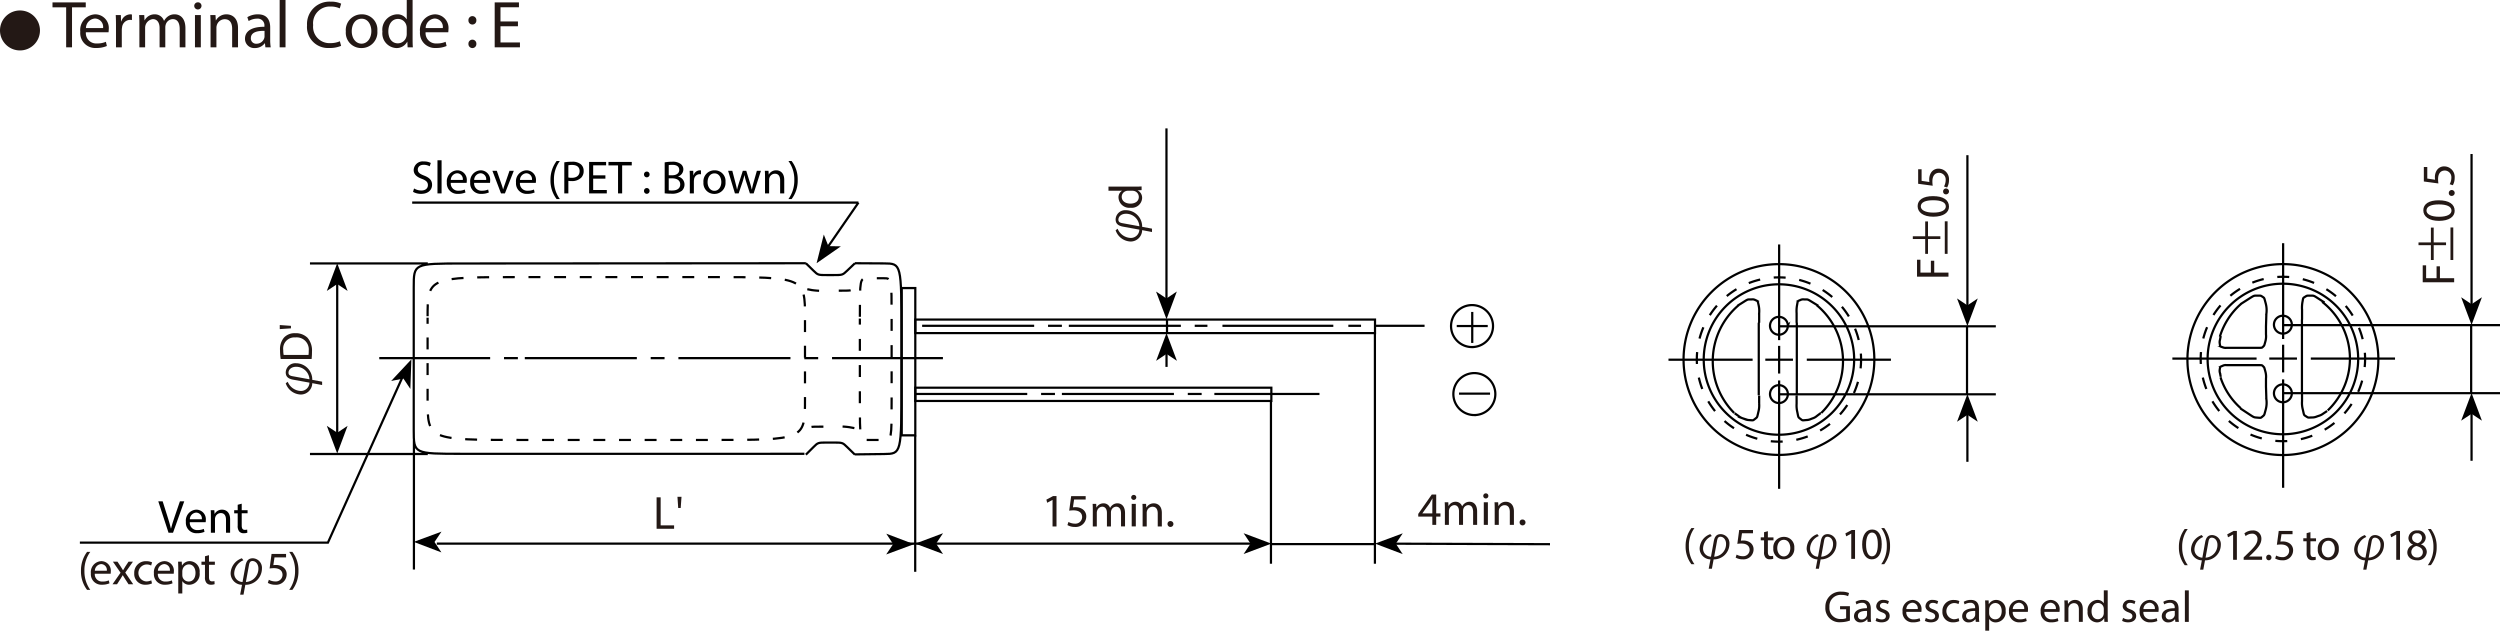 <svg id="レイヤー_1" data-name="レイヤー 1" xmlns="http://www.w3.org/2000/svg" viewBox="0 0 337.649 85.181">
  <defs>
    <style>
      .cls-1, .cls-2, .cls-3, .cls-4, .cls-5, .cls-6, .cls-7, .cls-8, .cls-9 {
        fill: none;
        stroke: #000;
        stroke-width: 0.3px;
      }

      .cls-1, .cls-2, .cls-4, .cls-5, .cls-6, .cls-8, .cls-9 {
        stroke-miterlimit: 10;
      }

      .cls-2, .cls-4, .cls-8, .cls-9 {
        stroke-dashoffset: 0.805px;
      }

      .cls-2 {
        stroke-dasharray: 1.609 1.854;
      }

      .cls-3 {
        stroke-linejoin: round;
      }

      .cls-4 {
        stroke-dasharray: 1.609 1.928;
      }

      .cls-5 {
        stroke-dasharray: 1.609 2.656;
      }

      .cls-6 {
        stroke-dasharray: 1.609 2.59;
      }

      .cls-8 {
        stroke-dasharray: 1.609 1.856;
      }

      .cls-9 {
        stroke-dasharray: 1.609 1.862;
      }

      .cls-10 {
        fill: #231815;
      }
    </style>
  </defs>
  <title>23</title>
  <path class="cls-1" d="M222.06,152.856v31.2m-14.04-21.996v21.996M159.972,166.74v18.408M92.269,167.364v17.472m-14.04-15.6h15.912m-15.912-25.74h15.912m57.693-.025,3.925.024c2.354.015,2.354.015,2.354,9.652v6.425c0,9.638,0,9.638-2.354,9.667l-3.925.049m-6.63.039,1.024-1.023c.615-.614.615-.614,1.858-.614h.828c1.244,0,1.244,0,1.872.614l1.048,1.023m-6.824-.117H98.839c-6.596,0-6.596,0-6.596-3.213v-19.274c0-3.213,0-3.213,6.62-3.219l46.341-.033" transform="translate(-36.365 -107.918)"/>
  <polyline points="55.878 73.187 59.615 74.608 58.686 73.2 59.628 71.801 55.878 73.187"/>
  <polyline points="123.436 73.499 119.698 72.078 120.628 73.486 119.685 74.887 123.436 73.499"/>
  <polyline points="123.62 73.421 127.364 74.825 126.428 73.421 127.364 72.017 123.62 73.421"/>
  <polyline points="171.707 73.421 167.963 72.017 168.899 73.421 167.963 74.825 171.707 73.421"/>
  <line class="cls-1" x1="58.996" y1="73.421" x2="169.25" y2="73.421"/>
  <polyline points="45.543 35.553 44.139 39.296 45.543 38.36 46.947 39.296 45.543 35.553"/>
  <polyline points="45.543 61.253 46.947 57.51 45.543 58.445 44.139 57.51 45.543 61.253"/>
  <polyline points="55.561 48.533 52.83 51.454 54.485 51.127 55.423 52.529 55.561 48.533"/>
  <path class="cls-1" d="M160.908,151.92h15.132m1.872,0h1.872m.936,0h15.132m1.872,0h1.716m2.028,0h14.975m5.617,0h6.707m-10.295,0h1.715m-12.167,29.484h14.04m-140.152-35.477v20.786" transform="translate(-36.365 -107.918)"/>
  <path class="cls-2" d="M94.115,150.842v10.997c0,5.499,0,5.499,12.743,5.499H132.345c12.742,0,12.742,0,12.742-5.499v-10.997c0-5.499,0-5.499-12.742-5.499h-25.487c-12.743,0-12.743,0-12.743,5.499" transform="translate(-36.365 -107.918)"/>
  <line class="cls-3" x1="57.75" y1="42.913" x2="57.75" y2="42.933"/>
  <path class="cls-4" d="M152.497,150.958v10.92c0,5.46,0,5.46,1.073,5.46h2.145c1.072,0,1.072,0,1.072-5.46v-10.92c0-5.46,0-5.46-1.072-5.46h-2.145c-1.073,0-1.073,0-1.073,5.46" transform="translate(-36.365 -107.918)"/>
  <line class="cls-3" x1="116.132" y1="43.03" x2="116.132" y2="43.051"/>
  <path class="cls-1" d="M145.204,143.47l1.024,1c.615.599.615.599,1.858.599h.828c1.244,0,1.244,0,1.872-.599l1.048-1" transform="translate(-36.365 -107.918)"/>
  <path class="cls-5" d="M145.399,146.98l.658.122a10.343,10.343,0,0,0,2.194.073h1.2c1.798,0,1.798,0,2.018-.176l.365-.293" transform="translate(-36.365 -107.918)"/>
  <path class="cls-6" d="M151.756,165.739l-.658-.122a10.34,10.34,0,0,0-2.193-.073h-1.2c-1.798,0-1.798,0-1.989.161l-.317.269" transform="translate(-36.365 -107.918)"/>
  <path class="cls-1" d="M193.98,151.14v1.716m-34.008,8.268h15.132m1.872,0h1.872m.936,0h15.132m1.872,0h1.872m1.716,0H214.572m-126.983-4.836h14.976m1.872,0h1.872m.936,0h15.132m1.872,0h1.871m1.873,0h15.131m5.617,0h14.975m-18.72,0h1.872m13.117,5.785H208.072v-1.794h-48.087Zm0-9.165H222.073v-1.833h-62.088Z" transform="translate(-36.365 -107.918)"/>
  <g>
    <polyline points="157.55 43.118 158.942 39.37 157.542 40.31 156.135 39.378 157.55 43.118"/>
    <line class="cls-1" x1="157.543" y1="17.34" x2="157.543" y2="40.661"/>
  </g>
  <polyline points="157.55 44.99 156.146 48.734 157.55 47.799 158.954 48.734 157.55 44.99"/>
  <line class="cls-1" x1="157.55" y1="47.447" x2="157.55" y2="49.554"/>
  <polyline points="185.708 73.421 189.447 74.837 188.516 73.43 189.456 72.029 185.708 73.421"/>
  <path class="cls-1" d="M158.152,166.714h1.833V146.824h-1.833Zm66.378,14.634,21.176.069" transform="translate(-36.365 -107.918)"/>
  <path class="cls-7" d="M235.205,154.236v-4.188m-1.781,11.031h4.187m-4.5-9.125h4.188m-1.809,12.022a2.834,2.834,0,1,0-2.834-2.834A2.836,2.836,0,0,0,235.49,163.977Zm-.312-9.184a2.834,2.834,0,1,0-2.834-2.835A2.835,2.835,0,0,0,235.178,154.794Z" transform="translate(-36.365 -107.918)"/>
  <g>
    <path d="M90.861,158.539" transform="translate(-36.365 -107.918)"/>
    <polyline class="cls-7" points="54.496 50.621 44.288 73.287 10.788 73.287"/>
  </g>
  <g>
    <path d="M59.127,179.872,57.741,175.625H58.333l.662,2.092c.183.573.34,1.09.454,1.588h.013c.12-.491.296-1.027.485-1.582l.718-2.098h.586l-1.519,4.247Z" transform="translate(-36.365 -107.918)"/>
    <path d="M62,178.448a.977.977,0,0,0,1.046,1.059,1.991,1.991,0,0,0,.844-.158l.095.397a2.474,2.474,0,0,1-1.015.189,1.417,1.417,0,0,1-1.5-1.538,1.481,1.481,0,0,1,1.431-1.645,1.292,1.292,0,0,1,1.26,1.437,2.106,2.106,0,0,1-.019.259Zm1.625-.397a.79.79,0,0,0-.769-.901.919.919,0,0,0-.851.901Z" transform="translate(-36.365 -107.918)"/>
    <path d="M64.847,177.647c0-.315-.006-.573-.025-.825h.491l.032.504h.013a1.12,1.12,0,0,1,1.008-.573c.422,0,1.078.252,1.078,1.298v1.821h-.555v-1.758c0-.492-.183-.901-.706-.901a.788.788,0,0,0-.744.567.802.802,0,0,0-.038.258v1.834h-.555Z" transform="translate(-36.365 -107.918)"/>
    <path d="M69.011,175.946v.876h.794v.422h-.794v1.645c0,.379.107.593.416.593a1.203,1.203,0,0,0,.321-.038l.025.416a1.361,1.361,0,0,1-.492.076.768.768,0,0,1-.599-.233,1.129,1.129,0,0,1-.214-.794v-1.664h-.473v-.422h.473v-.731Z" transform="translate(-36.365 -107.918)"/>
  </g>
  <path class="cls-1" d="M289.511,156.475a12.882,12.882,0,1,0-12.882,12.882A12.887,12.887,0,0,0,289.511,156.475Zm-10.496,4.877v1.095a3.751,3.751,0,0,0,.088,1.094l.058.292c.089.439.089.439.292.6l.137.106c.204.16.204.16.525.131l.214-.019a1.579,1.579,0,0,0,.628-.146l.204-.077a1.639,1.639,0,0,0,.599-.335l.486-.365m-3.204-12.233v9.808m-.027-9.796v-1.287a4.376,4.376,0,0,1,.059-1.096l.038-.214c.059-.321.059-.321.263-.409l.136-.058a.878.878,0,0,1,.51-.087h.204c.307,0,.307,0,.833.319l.875.536m.412,14.482a9.816,9.816,0,0,0-.612-14.555m-7.778,12.216v1.095a3.221,3.221,0,0,1-.103,1.094l-.067.292c-.102.439-.102.439-.307.6l-.135.106c-.205.16-.205.16-.526.131l-.215-.019a1.578,1.578,0,0,1-.627-.146l-.204-.077a1.825,1.825,0,0,1-.613-.335l-.511-.365m3.256-12.233v9.808m.052-9.796v-1.287a3.553,3.553,0,0,0-.073-1.096l-.048-.214c-.074-.321-.074-.321-.263-.409l-.127-.058a.827.827,0,0,0-.511-.087h-.213c-.322,0-.322,0-.832.319l-.852.536m.156-.081a9.912,9.912,0,0,0-.606,14.563" transform="translate(-36.365 -107.918)"/>
  <path class="cls-8" d="M287.721,156.475a11.092,11.092,0,1,0-11.092,11.091A11.096,11.096,0,0,0,287.721,156.475Z" transform="translate(-36.365 -107.918)"/>
  <path class="cls-1" d="M305.921,161.17H276.654m29.267-9.185H276.654m0,2.647v3.735m1.868-1.868h-3.736m1.868-15.566v12.92m1.181-1.971a1.207,1.207,0,1,0-1.206,1.244A1.226,1.226,0,0,0,277.835,151.883Zm0,9.263a1.206,1.206,0,1,0-1.206,1.206A1.207,1.207,0,0,0,277.835,161.145Zm8.951-4.67a10.158,10.158,0,1,0-10.157,10.157A10.162,10.162,0,0,0,286.786,156.475Z" transform="translate(-36.365 -107.918)"/>
  <polyline points="265.716 44.041 267.116 40.306 265.716 41.239 264.315 40.306 265.716 44.041"/>
  <path class="cls-1" d="M302.03,151.985v9.185m.052-32.292v20.63" transform="translate(-36.365 -107.918)"/>
  <polyline points="265.716 53.227 264.315 56.962 265.716 56.029 267.116 56.962 265.716 53.227"/>
  <path class="cls-1" d="M273.073,156.5h-11.363m30.044,0h-11.365m-3.735,2.803v14.634m25.427-10.34v6.693" transform="translate(-36.365 -107.918)"/>
  <path class="cls-1" d="M357.585,156.442a12.893,12.893,0,1,0-12.894,12.933A12.918,12.918,0,0,0,357.585,156.442Zm-10.309,4.571v1.096a3.423,3.423,0,0,0,.102,1.11l.068.302c.102.453.102.453.307.584l.136.087c.204.132.204.132.526.117l.214-.009a1.563,1.563,0,0,0,.657-.133l.225-.078a1.855,1.855,0,0,0,.643-.32l.511-.341m-3.401-12.361v9.972m.014-9.959v-1.29a4.497,4.497,0,0,1,.058-1.096l.039-.214c.058-.321.058-.321.249-.439l.126-.078c.189-.116.189-.116.541-.116h.233c.351,0,.351,0,.891.35l.9.585m.434,14.57a9.697,9.697,0,0,0-.754-14.667m-13.702,10.107-.098-.486a1.021,1.021,0,0,1-.029-.497l.019-.137c.03-.204.03-.204.234-.293l.136-.058a.896.896,0,0,1,.526-.088h3.106m2.221,2.922v-1.095a2.622,2.622,0,0,0-.087-.98l-.059-.214c-.088-.322-.088-.322-.206-.438l-.078-.078c-.115-.118-.115-.118-.743-.118h-1.048m2.221,2.922.05,1.656a3.567,3.567,0,0,1-.088,1.431l-.079.292c-.116.44-.116.44-.291.585l-.117.098c-.175.145-.175.145-.526.116l-.233-.02c-.351-.029-.351-.029-1.037-.482l-1.146-.755m-2.675-4.192a9.496,9.496,0,0,0,2.732,4.162m-2.705-9.746-.098.512a1.133,1.133,0,0,0-.029.524l.019.147c.03.219.03.219.234.292l.136.048a1.041,1.041,0,0,0,.526.074h3.106m2.221-2.922v1.096a2.619,2.619,0,0,1-.087.979l-.059.215c-.088.32-.088.32-.206.438l-.078.077c-.115.118-.115.118-.743.118h-1.048m2.221-2.922.05-1.656a3.567,3.567,0,0,0-.088-1.431l-.079-.292c-.116-.438-.116-.438-.291-.556l-.117-.078c-.175-.116-.175-.116-.526-.116h-.233c-.351,0-.351,0-1.037.438l-1.146.732m.018.022a9.575,9.575,0,0,0-2.78,4.35" transform="translate(-36.365 -107.918)"/>
  <path class="cls-9" d="M355.794,156.365a11.102,11.102,0,1,0-11.103,11.14A11.126,11.126,0,0,0,355.794,156.365Z" transform="translate(-36.365 -107.918)"/>
  <path class="cls-1" d="M374.014,161.022h-29.291m29.291-9.192h-29.291m0,2.649v3.739m1.869-1.869h-3.74m1.871-15.581V153.7m1.177-1.932a1.208,1.208,0,1,0-1.208,1.208A1.208,1.208,0,0,0,345.9,151.768Zm0,9.271a1.208,1.208,0,1,0-1.208,1.208A1.208,1.208,0,0,0,345.9,161.039Zm8.959-4.674a10.167,10.167,0,1,0-10.167,10.205A10.19,10.19,0,0,0,354.859,156.365Z" transform="translate(-36.365 -107.918)"/>
  <polyline points="333.807 43.887 335.208 40.146 333.807 41.082 332.403 40.146 333.807 43.887"/>
  <path class="cls-1" d="M370.119,151.83v9.192m.053-32.303v20.631" transform="translate(-36.365 -107.918)"/>
  <polyline points="333.807 53.079 332.403 56.818 333.807 55.884 335.208 56.818 333.807 53.079"/>
  <path class="cls-1" d="M341.138,156.349h-11.374m30.072,0h-11.375m-3.738,2.804v14.646m25.449-10.348v6.7" transform="translate(-36.365 -107.918)"/>
  <polyline points="110.289 35.553 113.572 33.269 111.884 33.242 111.261 31.675 110.289 35.553"/>
  <path class="cls-1" d="M152.308,135.281l-4.258,6.168m-24.598-6.168h.01l-.006.008m-31.422-.008h60.274" transform="translate(-36.365 -107.918)"/>
  <g>
    <path d="M92.287,133.371a1.941,1.941,0,0,0,.983.277c.561,0,.889-.296.889-.725,0-.397-.227-.624-.8-.845-.693-.246-1.122-.604-1.122-1.203a1.223,1.223,0,0,1,1.374-1.153,1.926,1.926,0,0,1,.939.208l-.151.447a1.685,1.685,0,0,0-.807-.202c-.58,0-.8.347-.8.637,0,.397.258.593.844.819.718.277,1.084.624,1.084,1.248,0,.655-.485,1.223-1.487,1.223a2.194,2.194,0,0,1-1.084-.271Z" transform="translate(-36.365 -107.918)"/>
    <path d="M95.45,129.564h.555v4.475h-.555Z" transform="translate(-36.365 -107.918)"/>
    <path d="M97.246,132.615a.977.977,0,0,0,1.046,1.059,1.992,1.992,0,0,0,.844-.158l.095.397a2.474,2.474,0,0,1-1.015.189,1.417,1.417,0,0,1-1.5-1.538,1.481,1.481,0,0,1,1.431-1.645,1.292,1.292,0,0,1,1.26,1.437,2.106,2.106,0,0,1-.019.259Zm1.625-.397a.79.79,0,0,0-.769-.901.919.919,0,0,0-.851.901Z" transform="translate(-36.365 -107.918)"/>
    <path d="M100.402,132.615a.977.977,0,0,0,1.046,1.059,1.992,1.992,0,0,0,.844-.158l.095.397a2.474,2.474,0,0,1-1.015.189,1.417,1.417,0,0,1-1.5-1.538,1.481,1.481,0,0,1,1.431-1.645,1.292,1.292,0,0,1,1.26,1.437,2.106,2.106,0,0,1-.019.259Zm1.625-.397a.79.79,0,0,0-.769-.901.919.919,0,0,0-.851.901Z" transform="translate(-36.365 -107.918)"/>
    <path d="M103.463,130.989l.599,1.714a7.78,7.78,0,0,1,.246.781h.019c.069-.252.158-.504.258-.781l.592-1.714h.58l-1.197,3.05h-.529l-1.16-3.05Z" transform="translate(-36.365 -107.918)"/>
    <path d="M106.588,132.615a.977.977,0,0,0,1.046,1.059,1.992,1.992,0,0,0,.844-.158l.095.397a2.474,2.474,0,0,1-1.015.189,1.417,1.417,0,0,1-1.5-1.538,1.481,1.481,0,0,1,1.431-1.645,1.292,1.292,0,0,1,1.26,1.437,2.108,2.108,0,0,1-.019.259Zm1.625-.397a.79.79,0,0,0-.769-.901.919.919,0,0,0-.851.901Z" transform="translate(-36.365 -107.918)"/>
    <path d="M111.975,129.666a4.155,4.155,0,0,0-.794,2.577,4.247,4.247,0,0,0,.794,2.559H111.54a4.076,4.076,0,0,1-.826-2.559A4.159,4.159,0,0,1,111.54,129.666Z" transform="translate(-36.365 -107.918)"/>
    <path d="M112.579,129.842a6.37,6.37,0,0,1,1.052-.082,1.743,1.743,0,0,1,1.191.354,1.141,1.141,0,0,1,.372.889,1.251,1.251,0,0,1-.328.907,1.761,1.761,0,0,1-1.298.466,1.903,1.903,0,0,1-.441-.037v1.701h-.548Zm.548,2.048a1.799,1.799,0,0,0,.454.045c.662,0,1.065-.321,1.065-.908,0-.561-.397-.831-1.002-.831a2.29,2.29,0,0,0-.517.044Z" transform="translate(-36.365 -107.918)"/>
    <path d="M118.13,132.048H116.479v1.531h1.84v.46h-2.388V129.792h2.294v.46H116.479v1.342h1.651Z" transform="translate(-36.365 -107.918)"/>
    <path d="M119.837,130.258h-1.292V129.792h3.145v.466H120.392v3.781h-.555Z" transform="translate(-36.365 -107.918)"/>
    <path d="M123.345,131.493a.376.376,0,1,1,.75,0,.375.375,0,1,1-.75,0Zm0,2.225a.376.376,0,1,1,.75,0,.375.375,0,1,1-.75,0Z" transform="translate(-36.365 -107.918)"/>
    <path d="M126.136,129.849a5.275,5.275,0,0,1,1.002-.089,1.752,1.752,0,0,1,1.166.31.889.889,0,0,1,.353.749,1.009,1.009,0,0,1-.718.934v.012a1.096,1.096,0,0,1,.876,1.065,1.145,1.145,0,0,1-.359.851,2.13,2.13,0,0,1-1.468.397,6.362,6.362,0,0,1-.851-.051Zm.548,1.739h.498c.58,0,.92-.303.92-.712,0-.498-.378-.693-.933-.693a2.388,2.388,0,0,0-.485.037Zm0,2.035a2.967,2.967,0,0,0,.46.025c.567,0,1.09-.208,1.09-.825,0-.58-.498-.819-1.097-.819h-.454Z" transform="translate(-36.365 -107.918)"/>
    <path d="M129.532,131.94c0-.359-.006-.668-.025-.951h.485l.019.599h.025a.914.914,0,0,1,.844-.668.597.597,0,0,1,.158.019v.523a.827.827,0,0,0-.189-.02.778.778,0,0,0-.744.713,1.536,1.536,0,0,0-.025.258v1.626h-.548Z" transform="translate(-36.365 -107.918)"/>
    <path d="M134.352,132.489a1.49,1.49,0,0,1-1.519,1.619,1.451,1.451,0,0,1-1.462-1.569,1.489,1.489,0,0,1,1.513-1.619A1.444,1.444,0,0,1,134.352,132.489Zm-2.42.031c0,.668.384,1.172.926,1.172.529,0,.927-.498.927-1.185,0-.517-.259-1.172-.914-1.172S131.932,131.94,131.932,132.521Z" transform="translate(-36.365 -107.918)"/>
    <path d="M135.271,130.989l.403,1.55c.088.341.17.655.227.971h.019c.069-.309.17-.637.271-.964l.498-1.557h.466l.473,1.524c.113.366.202.688.271.996h.019a9.341,9.341,0,0,1,.233-.989l.435-1.531h.548l-.983,3.05H137.647l-.467-1.456a10.051,10.051,0,0,1-.271-1.002h-.013a9.073,9.073,0,0,1-.277,1.009l-.492,1.449H135.624l-.92-3.05Z" transform="translate(-36.365 -107.918)"/>
    <path d="M139.688,131.814c0-.315-.006-.573-.025-.825h.491l.032.504h.013a1.12,1.12,0,0,1,1.008-.573c.422,0,1.078.252,1.078,1.298v1.821h-.555v-1.758c0-.492-.183-.901-.706-.901a.788.788,0,0,0-.744.567.801.801,0,0,0-.038.258v1.834h-.555Z" transform="translate(-36.365 -107.918)"/>
    <path d="M142.85,134.802a4.267,4.267,0,0,0,.794-2.577,4.175,4.175,0,0,0-.794-2.559h.429a4.013,4.013,0,0,1,.825,2.564,4.092,4.092,0,0,1-.825,2.571Z" transform="translate(-36.365 -107.918)"/>
  </g>
  <g>
    <path class="cls-10" d="M286.213,191.731a3.761,3.761,0,0,1-1.241.222,1.899,1.899,0,0,1-2.074-2.039,2.027,2.027,0,0,1,2.188-2.087,2.502,2.502,0,0,1,1.008.187l-.126.426a2.089,2.089,0,0,0-.894-.174,1.511,1.511,0,0,0-1.625,1.625,1.481,1.481,0,0,0,1.559,1.631,1.685,1.685,0,0,0,.695-.108V190.208h-.821v-.42h1.331Z" transform="translate(-36.365 -107.918)"/>
    <path class="cls-10" d="M288.603,191.911l-.042-.366H288.543a1.081,1.081,0,0,1-.888.433.827.827,0,0,1-.888-.834c0-.701.624-1.085,1.745-1.079v-.061a.598.598,0,0,0-.66-.671,1.434,1.434,0,0,0-.755.216l-.12-.349a1.806,1.806,0,0,1,.953-.258c.888,0,1.104.606,1.104,1.188v1.086a4.07,4.07,0,0,0,.048.695Zm-.078-1.481c-.575-.012-1.229.09-1.229.654a.467.467,0,0,0,.498.503.721.721,0,0,0,.701-.485.535.535,0,0,0,.03-.168Z" transform="translate(-36.365 -107.918)"/>
    <path class="cls-10" d="M289.815,191.371a1.375,1.375,0,0,0,.695.21c.384,0,.563-.191.563-.432,0-.252-.149-.39-.54-.533-.521-.187-.768-.474-.768-.822a.895.895,0,0,1,1.002-.852,1.442,1.442,0,0,1,.714.181l-.132.384a1.129,1.129,0,0,0-.594-.168c-.312,0-.486.18-.486.396,0,.24.174.348.552.491.504.192.762.444.762.876,0,.51-.396.869-1.085.869a1.656,1.656,0,0,1-.816-.197Z" transform="translate(-36.365 -107.918)"/>
    <path class="cls-10" d="M293.828,190.556a.93.93,0,0,0,.995,1.008,1.905,1.905,0,0,0,.804-.15l.09.378a2.346,2.346,0,0,1-.965.18,1.348,1.348,0,0,1-1.428-1.463,1.409,1.409,0,0,1,1.361-1.565,1.23,1.23,0,0,1,1.199,1.367,2.028,2.028,0,0,1-.018.246Zm1.547-.378a.751.751,0,0,0-.731-.857.875.875,0,0,0-.81.857Z" transform="translate(-36.365 -107.918)"/>
    <path class="cls-10" d="M296.469,191.371a1.375,1.375,0,0,0,.695.21c.384,0,.563-.191.563-.432,0-.252-.149-.39-.54-.533-.521-.187-.768-.474-.768-.822a.895.895,0,0,1,1.002-.852,1.442,1.442,0,0,1,.714.181l-.132.384a1.129,1.129,0,0,0-.594-.168c-.312,0-.486.18-.486.396,0,.24.174.348.552.491.504.192.762.444.762.876,0,.51-.396.869-1.085.869a1.656,1.656,0,0,1-.816-.197Z" transform="translate(-36.365 -107.918)"/>
    <path class="cls-10" d="M300.985,191.803a1.941,1.941,0,0,1-.834.168,1.379,1.379,0,0,1-1.445-1.48,1.475,1.475,0,0,1,1.56-1.541,1.759,1.759,0,0,1,.731.149l-.12.408a1.217,1.217,0,0,0-.611-.139,1.095,1.095,0,0,0-.019,2.184,1.494,1.494,0,0,0,.648-.145Z" transform="translate(-36.365 -107.918)"/>
    <path class="cls-10" d="M303.212,191.911l-.042-.366h-.018a1.081,1.081,0,0,1-.888.433.827.827,0,0,1-.888-.834c0-.701.624-1.085,1.745-1.079v-.061a.598.598,0,0,0-.66-.671,1.434,1.434,0,0,0-.755.216l-.12-.349a1.806,1.806,0,0,1,.953-.258c.888,0,1.104.606,1.104,1.188v1.086a4.069,4.069,0,0,0,.048.695Zm-.078-1.481c-.575-.012-1.229.09-1.229.654a.467.467,0,0,0,.498.503.721.721,0,0,0,.701-.485.535.535,0,0,0,.03-.168Z" transform="translate(-36.365 -107.918)"/>
    <path class="cls-10" d="M304.496,189.956c0-.372-.012-.672-.023-.947h.474l.023.498h.013a1.14,1.14,0,0,1,1.031-.564,1.315,1.315,0,0,1,1.229,1.476,1.374,1.374,0,0,1-1.319,1.56,1.017,1.017,0,0,1-.894-.456h-.012v1.577h-.522Zm.522.773a1.207,1.207,0,0,0,.023.216.814.814,0,0,0,.792.618c.558,0,.881-.456.881-1.121,0-.582-.306-1.08-.863-1.08a.843.843,0,0,0-.798.654.867.867,0,0,0-.035.216Z" transform="translate(-36.365 -107.918)"/>
    <path class="cls-10" d="M308.204,190.556a.93.93,0,0,0,.996,1.008,1.903,1.903,0,0,0,.803-.15l.09.378a2.346,2.346,0,0,1-.965.18,1.348,1.348,0,0,1-1.428-1.463,1.409,1.409,0,0,1,1.361-1.565,1.23,1.23,0,0,1,1.199,1.367,2.028,2.028,0,0,1-.018.246Zm1.547-.378a.751.751,0,0,0-.731-.857.875.875,0,0,0-.81.857Z" transform="translate(-36.365 -107.918)"/>
    <path class="cls-10" d="M312.482,190.556a.93.93,0,0,0,.995,1.008,1.905,1.905,0,0,0,.804-.15l.09.378a2.346,2.346,0,0,1-.965.18,1.348,1.348,0,0,1-1.428-1.463,1.409,1.409,0,0,1,1.361-1.565,1.23,1.23,0,0,1,1.199,1.367,2.028,2.028,0,0,1-.018.246Zm1.547-.378a.751.751,0,0,0-.731-.857.875.875,0,0,0-.81.857Z" transform="translate(-36.365 -107.918)"/>
    <path class="cls-10" d="M315.194,189.794c0-.3-.006-.545-.023-.785h.468l.029.479h.013a1.067,1.067,0,0,1,.959-.546c.402,0,1.025.24,1.025,1.235v1.733h-.527v-1.673c0-.468-.174-.857-.672-.857a.751.751,0,0,0-.708.539.779.779,0,0,0-.035.246v1.745h-.528Z" transform="translate(-36.365 -107.918)"/>
    <path class="cls-10" d="M321.031,187.653v3.508c0,.258.006.552.024.75h-.475l-.023-.504h-.012a1.074,1.074,0,0,1-.99.57,1.324,1.324,0,0,1-1.241-1.476,1.389,1.389,0,0,1,1.302-1.56.969.969,0,0,1,.875.444h.013v-1.733Zm-.527,2.537a.91.91,0,0,0-.024-.223.776.776,0,0,0-.762-.611c-.546,0-.869.479-.869,1.121,0,.588.288,1.074.857,1.074a.794.794,0,0,0,.773-.63.897.897,0,0,0,.024-.229Z" transform="translate(-36.365 -107.918)"/>
    <path class="cls-10" d="M323.108,191.371a1.375,1.375,0,0,0,.695.21c.384,0,.563-.191.563-.432,0-.252-.149-.39-.54-.533-.521-.187-.768-.474-.768-.822a.895.895,0,0,1,1.002-.852,1.442,1.442,0,0,1,.714.181l-.132.384a1.129,1.129,0,0,0-.594-.168c-.312,0-.486.18-.486.396,0,.24.174.348.552.491.504.192.762.444.762.876,0,.51-.396.869-1.085.869a1.656,1.656,0,0,1-.816-.197Z" transform="translate(-36.365 -107.918)"/>
    <path class="cls-10" d="M325.85,190.556a.93.93,0,0,0,.995,1.008,1.905,1.905,0,0,0,.804-.15l.09.378a2.346,2.346,0,0,1-.965.18,1.348,1.348,0,0,1-1.428-1.463,1.409,1.409,0,0,1,1.361-1.565,1.23,1.23,0,0,1,1.199,1.367,2.028,2.028,0,0,1-.018.246Zm1.547-.378a.751.751,0,0,0-.731-.857.875.875,0,0,0-.81.857Z" transform="translate(-36.365 -107.918)"/>
    <path class="cls-10" d="M330.169,191.911l-.042-.366h-.018a1.081,1.081,0,0,1-.888.433.827.827,0,0,1-.888-.834c0-.701.624-1.085,1.745-1.079v-.061a.598.598,0,0,0-.66-.671,1.434,1.434,0,0,0-.755.216l-.12-.349a1.806,1.806,0,0,1,.953-.258c.888,0,1.104.606,1.104,1.188v1.086a4.069,4.069,0,0,0,.048.695Zm-.078-1.481c-.575-.012-1.229.09-1.229.654a.467.467,0,0,0,.498.503.721.721,0,0,0,.701-.485.535.535,0,0,0,.03-.168Z" transform="translate(-36.365 -107.918)"/>
    <path class="cls-10" d="M331.454,187.653h.528v4.258h-.528Z" transform="translate(-36.365 -107.918)"/>
  </g>
  <g>
    <path class="cls-10" d="M125.045,175.087h.548V178.874h1.815v.46h-2.363Z" transform="translate(-36.365 -107.918)"/>
    <path class="cls-10" d="M128.409,175.018l-.107,1.512h-.34l-.101-1.512Z" transform="translate(-36.365 -107.918)"/>
  </g>
  <g>
    <path class="cls-10" d="M178.521,175.438h-.013l-.712.384-.107-.422.895-.479h.473v4.097h-.536Z" transform="translate(-36.365 -107.918)"/>
    <path class="cls-10" d="M182.995,175.388h-1.562l-.158,1.053a2.175,2.175,0,0,1,.334-.025,1.731,1.731,0,0,1,.882.221,1.167,1.167,0,0,1,.586,1.052,1.421,1.421,0,0,1-1.525,1.399,2.007,2.007,0,0,1-1.021-.252l.139-.423a1.825,1.825,0,0,0,.876.228.904.904,0,0,0,.971-.889c-.006-.529-.359-.907-1.179-.907a4.132,4.132,0,0,0-.567.044l.265-1.967h1.959Z" transform="translate(-36.365 -107.918)"/>
    <path class="cls-10" d="M183.958,176.793c0-.315-.006-.573-.025-.825h.485l.025.491h.019a1.05,1.05,0,0,1,.958-.561.902.902,0,0,1,.864.611h.012a1.256,1.256,0,0,1,.34-.397,1.042,1.042,0,0,1,.674-.214c.403,0,1.002.265,1.002,1.323v1.796h-.542V177.291c0-.586-.214-.939-.662-.939a.718.718,0,0,0-.655.505.902.902,0,0,0-.044.277v1.884h-.542v-1.827c0-.485-.214-.839-.637-.839a.758.758,0,0,0-.687.555.773.773,0,0,0-.044.271v1.84h-.542Z" transform="translate(-36.365 -107.918)"/>
    <path class="cls-10" d="M189.83,175.11a.344.344,0,0,1-.687,0,.338.338,0,0,1,.347-.347A.329.329,0,0,1,189.83,175.11Zm-.618,3.907v-3.05h.555v3.05Z" transform="translate(-36.365 -107.918)"/>
    <path class="cls-10" d="M190.687,176.793c0-.315-.006-.573-.025-.825h.491l.032.504h.013a1.12,1.12,0,0,1,1.008-.573c.422,0,1.078.252,1.078,1.298v1.821h-.555v-1.758c0-.492-.183-.901-.706-.901a.788.788,0,0,0-.744.567.802.802,0,0,0-.038.258v1.834h-.555Z" transform="translate(-36.365 -107.918)"/>
    <path class="cls-10" d="M194.051,178.689a.373.373,0,0,1,.378-.396.398.398,0,1,1-.378.396Z" transform="translate(-36.365 -107.918)"/>
  </g>
  <g>
    <path class="cls-10" d="M229.815,178.806v-1.115h-1.903v-.365l1.827-2.616h.599v2.547h.574v.435h-.574v1.115Zm0-1.55V175.888c0-.214.006-.429.019-.643h-.019c-.126.239-.227.416-.341.604l-1.002,1.394v.013Z" transform="translate(-36.365 -107.918)"/>
    <path class="cls-10" d="M231.51,176.581c0-.315-.007-.573-.025-.825h.485l.025.491h.019a1.051,1.051,0,0,1,.958-.561.901.901,0,0,1,.863.611h.013a1.254,1.254,0,0,1,.34-.397,1.043,1.043,0,0,1,.675-.214c.403,0,1.002.265,1.002,1.323v1.796h-.542V177.079c0-.586-.214-.939-.662-.939a.719.719,0,0,0-.655.505.902.902,0,0,0-.044.277v1.884h-.542v-1.827c0-.485-.214-.839-.637-.839a.757.757,0,0,0-.687.555.773.773,0,0,0-.044.271v1.84h-.542Z" transform="translate(-36.365 -107.918)"/>
    <path class="cls-10" d="M237.382,174.898a.344.344,0,0,1-.688,0,.338.338,0,0,1,.347-.347A.33.33,0,0,1,237.382,174.898Zm-.618,3.907v-3.05h.555v3.05Z" transform="translate(-36.365 -107.918)"/>
    <path class="cls-10" d="M238.238,176.581c0-.315-.007-.573-.025-.825h.491l.032.504h.013a1.12,1.12,0,0,1,1.008-.573c.422,0,1.078.252,1.078,1.298v1.821h-.555v-1.758c0-.492-.184-.901-.706-.901a.788.788,0,0,0-.744.567.816.816,0,0,0-.037.258v1.834h-.555Z" transform="translate(-36.365 -107.918)"/>
    <path class="cls-10" d="M241.603,178.478a.372.372,0,0,1,.378-.396.398.398,0,1,1-.378.396Z" transform="translate(-36.365 -107.918)"/>
  </g>
  <g>
    <path class="cls-10" d="M75.226,159.479a1.984,1.984,0,0,0,1.739,1.242,1.152,1.152,0,0,0,1.197-1.123l-2.187-.396c-.693-.126-1.02-.416-1.02-.996a1.292,1.292,0,0,1,1.398-1.229,2.206,2.206,0,0,1,2.187,2.244l1.33.245v.454l-1.33-.252a1.558,1.558,0,0,1-1.537,1.537,2.22,2.22,0,0,1-2.048-1.519Zm2.937-.334a1.793,1.793,0,0,0-1.814-1.689c-.58,0-1.021.334-1.021.807,0,.266.171.397.523.461Z" transform="translate(-36.365 -107.918)"/>
    <path class="cls-10" d="M74.275,156.404a7.793,7.793,0,0,1-.089-1.166,2.432,2.432,0,0,1,.529-1.72,1.958,1.958,0,0,1,1.525-.599,2.249,2.249,0,0,1,1.651.611,2.619,2.619,0,0,1,.611,1.878,8.893,8.893,0,0,1-.051.995Zm3.756-.548a3.444,3.444,0,0,0,.031-.554,1.633,1.633,0,0,0-1.803-1.81,1.515,1.515,0,0,0-1.638,1.721,3.064,3.064,0,0,0,.057.643Z" transform="translate(-36.365 -107.918)"/>
    <path class="cls-10" d="M74.149,151.818l1.512.107v.34l-1.512.102Z" transform="translate(-36.365 -107.918)"/>
  </g>
  <g>
    <path class="cls-10" d="M187.311,138.811a1.984,1.984,0,0,0,1.739,1.242,1.151,1.151,0,0,0,1.197-1.122l-2.187-.397c-.693-.126-1.021-.416-1.021-.996a1.292,1.292,0,0,1,1.398-1.229,2.206,2.206,0,0,1,2.187,2.244l1.33.246v.454l-1.33-.252a1.558,1.558,0,0,1-1.537,1.538,2.219,2.219,0,0,1-2.048-1.519Zm2.937-.334a1.792,1.792,0,0,0-1.814-1.689c-.58,0-1.021.334-1.021.807,0,.265.171.397.523.46Z" transform="translate(-36.365 -107.918)"/>
    <path class="cls-10" d="M186.075,133.122h3.687c.271,0,.58-.006.788-.025v.498l-.529.025v.012a1.129,1.129,0,0,1,.599,1.04,1.391,1.391,0,0,1-1.55,1.305,1.46,1.46,0,0,1-1.639-1.368,1.021,1.021,0,0,1,.466-.92v-.013H186.075Zm2.666.555a.999.999,0,0,0-.233.025.816.816,0,0,0-.643.801c0,.573.504.914,1.179.914.617,0,1.128-.303,1.128-.901a.834.834,0,0,0-.662-.813.979.979,0,0,0-.239-.025Z" transform="translate(-36.365 -107.918)"/>
  </g>
  <g>
    <path class="cls-10" d="M48.562,182.453a4.155,4.155,0,0,0-.794,2.577,4.247,4.247,0,0,0,.794,2.559h-.435a4.076,4.076,0,0,1-.826-2.559,4.159,4.159,0,0,1,.826-2.577Z" transform="translate(-36.365 -107.918)"/>
    <path class="cls-10" d="M49.168,185.402a.977.977,0,0,0,1.046,1.059,1.991,1.991,0,0,0,.844-.158l.095.397a2.474,2.474,0,0,1-1.015.189,1.417,1.417,0,0,1-1.5-1.538,1.481,1.481,0,0,1,1.431-1.645,1.292,1.292,0,0,1,1.26,1.437,2.108,2.108,0,0,1-.019.259Zm1.625-.397a.79.79,0,0,0-.769-.901.919.919,0,0,0-.851.901Z" transform="translate(-36.365 -107.918)"/>
    <path class="cls-10" d="M52.229,183.776l.435.655c.113.17.208.327.309.498h.019c.101-.184.202-.341.302-.505l.429-.648h.599L53.282,185.251l1.071,1.575h-.63l-.447-.687c-.12-.177-.221-.347-.328-.529h-.013c-.101.183-.208.346-.321.529l-.441.687H51.561l1.084-1.557-1.033-1.493Z" transform="translate(-36.365 -107.918)"/>
    <path class="cls-10" d="M56.891,186.713a2.048,2.048,0,0,1-.876.177,1.449,1.449,0,0,1-1.519-1.557,1.55,1.55,0,0,1,1.639-1.62,1.863,1.863,0,0,1,.769.157l-.126.429a1.293,1.293,0,0,0-.643-.145,1.15,1.15,0,0,0-.019,2.294,1.573,1.573,0,0,0,.681-.151Z" transform="translate(-36.365 -107.918)"/>
    <path class="cls-10" d="M57.684,185.402a.977.977,0,0,0,1.046,1.059,1.991,1.991,0,0,0,.844-.158l.095.397a2.474,2.474,0,0,1-1.015.189,1.417,1.417,0,0,1-1.5-1.538,1.481,1.481,0,0,1,1.431-1.645,1.292,1.292,0,0,1,1.26,1.437,2.106,2.106,0,0,1-.019.259Zm1.625-.397a.79.79,0,0,0-.769-.901.919.919,0,0,0-.851.901Z" transform="translate(-36.365 -107.918)"/>
    <path class="cls-10" d="M60.44,184.771c0-.391-.013-.705-.025-.995h.498l.025.522h.013a1.199,1.199,0,0,1,1.083-.592,1.382,1.382,0,0,1,1.292,1.55,1.444,1.444,0,0,1-1.386,1.639,1.071,1.071,0,0,1-.939-.479h-.013v1.657h-.548Zm.548.813a1.236,1.236,0,0,0,.025.227.855.855,0,0,0,.832.649c.586,0,.926-.479.926-1.179,0-.611-.321-1.135-.907-1.135a.886.886,0,0,0-.838.688.916.916,0,0,0-.038.227Z" transform="translate(-36.365 -107.918)"/>
    <path class="cls-10" d="M64.591,182.9v.876h.794v.422h-.794v1.645c0,.379.107.593.416.593a1.203,1.203,0,0,0,.321-.038l.025.416a1.361,1.361,0,0,1-.492.076.768.768,0,0,1-.599-.233,1.129,1.129,0,0,1-.214-.794v-1.664h-.473v-.422h.473v-.731Z" transform="translate(-36.365 -107.918)"/>
    <path class="cls-10" d="M69.241,183.587a1.984,1.984,0,0,0-1.242,1.739,1.151,1.151,0,0,0,1.122,1.197l.397-2.187c.126-.693.416-1.02.996-1.02a1.292,1.292,0,0,1,1.229,1.398,2.206,2.206,0,0,1-2.244,2.187l-.246,1.33h-.454l.252-1.33a1.558,1.558,0,0,1-1.538-1.537,2.22,2.22,0,0,1,1.519-2.048Zm.334,2.937a1.792,1.792,0,0,0,1.689-1.814c0-.58-.334-1.021-.807-1.021-.265,0-.397.171-.46.523Z" transform="translate(-36.365 -107.918)"/>
    <path class="cls-10" d="M75.001,183.196H73.439l-.158,1.053a2.176,2.176,0,0,1,.334-.025,1.73,1.73,0,0,1,.882.221,1.167,1.167,0,0,1,.586,1.052,1.421,1.421,0,0,1-1.525,1.399,2.007,2.007,0,0,1-1.021-.252l.139-.422a1.836,1.836,0,0,0,.876.227.904.904,0,0,0,.971-.889c-.006-.529-.359-.907-1.179-.907a4.148,4.148,0,0,0-.567.044l.265-1.967h1.959Z" transform="translate(-36.365 -107.918)"/>
    <path class="cls-10" d="M75.421,187.589a4.268,4.268,0,0,0,.794-2.578,4.174,4.174,0,0,0-.794-2.558h.429a4.013,4.013,0,0,1,.825,2.564,4.092,4.092,0,0,1-.825,2.571Z" transform="translate(-36.365 -107.918)"/>
  </g>
  <g>
    <path class="cls-10" d="M295.277,145.288V143h.46v1.739h1.411v-1.606h.454v1.606h1.922v.549Z" transform="translate(-36.365 -107.918)"/>
    <path class="cls-10" d="M296.382,137.826h.378v2.003h1.667v.372h-1.667v2.003h-.378v-2.003H294.709v-.372h1.673Zm2.645,4.378v-4.396h.378v4.396Z" transform="translate(-36.365 -107.918)"/>
    <path class="cls-10" d="M297.433,134.408c1.393,0,2.161.517,2.161,1.424,0,.801-.75,1.343-2.104,1.355-1.374,0-2.131-.593-2.131-1.425C295.358,134.899,296.128,134.408,297.433,134.408Zm.062,2.225c1.065,0,1.67-.328,1.67-.832,0-.567-.661-.838-1.708-.838-1.008,0-1.67.258-1.67.832C295.787,136.279,296.38,136.633,297.495,136.633Z" transform="translate(-36.365 -107.918)"/>
    <path class="cls-10" d="M299.196,134.169a.372.372,0,0,1-.396-.378.398.398,0,1,1,.396.378Z" transform="translate(-36.365 -107.918)"/>
    <path class="cls-10" d="M295.895,130.78v1.562l1.053.157a2.164,2.164,0,0,1-.025-.334,1.73,1.73,0,0,1,.221-.882,1.167,1.167,0,0,1,1.052-.586,1.421,1.421,0,0,1,1.399,1.525,2.005,2.005,0,0,1-.252,1.021l-.423-.139a1.824,1.824,0,0,0,.228-.876.904.904,0,0,0-.889-.971c-.529.007-.907.359-.907,1.179a4.141,4.141,0,0,0,.044.567l-1.967-.265v-1.96Z" transform="translate(-36.365 -107.918)"/>
  </g>
  <g>
    <path class="cls-10" d="M363.576,146.041v-2.288h.46v1.739h1.411v-1.606h.454v1.606h1.922v.549Z" transform="translate(-36.365 -107.918)"/>
    <path class="cls-10" d="M364.681,138.656h.378v2.003h1.667v.372h-1.667v2.003h-.378v-2.003h-1.673v-.372h1.673Zm2.645,4.378v-4.396h.378v4.396Z" transform="translate(-36.365 -107.918)"/>
    <path class="cls-10" d="M365.731,134.97c1.393,0,2.161.517,2.161,1.424,0,.801-.75,1.343-2.104,1.355-1.374,0-2.131-.593-2.131-1.425C363.657,135.461,364.427,134.97,365.731,134.97Zm.062,2.225c1.065,0,1.67-.328,1.67-.832,0-.567-.661-.838-1.708-.838-1.008,0-1.67.258-1.67.832C364.086,136.841,364.679,137.194,365.794,137.194Z" transform="translate(-36.365 -107.918)"/>
    <path class="cls-10" d="M367.495,134.378A.372.372,0,0,1,367.099,134a.398.398,0,1,1,.396.378Z" transform="translate(-36.365 -107.918)"/>
    <path class="cls-10" d="M364.193,130.473v1.562l1.053.158a2.19,2.19,0,0,1-.025-.335,1.73,1.73,0,0,1,.221-.882,1.167,1.167,0,0,1,1.052-.586,1.421,1.421,0,0,1,1.399,1.525,2.005,2.005,0,0,1-.252,1.02l-.423-.139a1.824,1.824,0,0,0,.228-.876.904.904,0,0,0-.889-.971c-.529.007-.907.359-.907,1.179a4.141,4.141,0,0,0,.044.567l-1.967-.265v-1.96Z" transform="translate(-36.365 -107.918)"/>
  </g>
  <g>
    <path class="cls-10" d="M265.222,179.235a3.957,3.957,0,0,0-.755,2.453,4.041,4.041,0,0,0,.755,2.435h-.413a3.877,3.877,0,0,1-.786-2.435,3.958,3.958,0,0,1,.786-2.453Z" transform="translate(-36.365 -107.918)"/>
    <path class="cls-10" d="M267.562,180.315a1.887,1.887,0,0,0-1.182,1.655,1.095,1.095,0,0,0,1.067,1.139l.378-2.081c.12-.659.396-.971.947-.971a1.23,1.23,0,0,1,1.17,1.331,2.101,2.101,0,0,1-2.135,2.081l-.234,1.265h-.432l.24-1.265a1.484,1.484,0,0,1-1.464-1.464,2.113,2.113,0,0,1,1.445-1.948Zm.317,2.794a1.706,1.706,0,0,0,1.607-1.727c0-.552-.317-.972-.768-.972-.252,0-.378.162-.438.498Z" transform="translate(-36.365 -107.918)"/>
    <path class="cls-10" d="M273.124,179.943h-1.487l-.15,1.001a2.132,2.132,0,0,1,.318-.023,1.637,1.637,0,0,1,.839.21,1.109,1.109,0,0,1,.558,1.001,1.353,1.353,0,0,1-1.451,1.332,1.901,1.901,0,0,1-.971-.24l.132-.402a1.735,1.735,0,0,0,.833.217.86.86,0,0,0,.924-.846c-.006-.504-.342-.864-1.121-.864a4.091,4.091,0,0,0-.54.042l.252-1.87H273.124Z" transform="translate(-36.365 -107.918)"/>
    <path class="cls-10" d="M275.134,179.661v.834h.756v.401h-.756v1.565c0,.359.103.563.396.563a1.151,1.151,0,0,0,.306-.036l.023.396a1.292,1.292,0,0,1-.468.071.729.729,0,0,1-.569-.222,1.077,1.077,0,0,1-.204-.756v-1.583H274.169v-.401h.449v-.695Z" transform="translate(-36.365 -107.918)"/>
    <path class="cls-10" d="M278.703,181.922a1.419,1.419,0,0,1-1.445,1.542,1.38,1.38,0,0,1-1.391-1.493,1.417,1.417,0,0,1,1.438-1.542A1.375,1.375,0,0,1,278.703,181.922Zm-2.303.03c0,.636.366,1.115.882,1.115.504,0,.881-.474.881-1.127,0-.492-.245-1.115-.869-1.115S276.4,181.4,276.4,181.952Z" transform="translate(-36.365 -107.918)"/>
    <path class="cls-10" d="M282.015,180.315a1.886,1.886,0,0,0-1.181,1.655,1.095,1.095,0,0,0,1.067,1.139l.378-2.081c.119-.659.396-.971.947-.971a1.23,1.23,0,0,1,1.169,1.331,2.1,2.1,0,0,1-2.135,2.081l-.233,1.265h-.433l.24-1.265a1.483,1.483,0,0,1-1.463-1.464,2.113,2.113,0,0,1,1.445-1.948Zm.318,2.794a1.706,1.706,0,0,0,1.606-1.727c0-.552-.317-.972-.768-.972-.251,0-.377.162-.438.498Z" transform="translate(-36.365 -107.918)"/>
    <path class="cls-10" d="M286.396,179.991h-.012l-.678.366-.102-.402.852-.455h.449v3.897h-.51Z" transform="translate(-36.365 -107.918)"/>
    <path class="cls-10" d="M290.511,181.406c0,1.325-.491,2.058-1.355,2.058-.762,0-1.277-.714-1.289-2.003,0-1.308.563-2.027,1.355-2.027C290.043,179.434,290.511,180.165,290.511,181.406Zm-2.117.061c0,1.013.312,1.589.792,1.589.54,0,.798-.63.798-1.625,0-.96-.246-1.589-.792-1.589C288.729,179.842,288.394,180.405,288.394,181.467Z" transform="translate(-36.365 -107.918)"/>
    <path class="cls-10" d="M290.44,184.123a4.058,4.058,0,0,0,.756-2.452,3.977,3.977,0,0,0-.756-2.436h.407a3.822,3.822,0,0,1,.786,2.441,3.893,3.893,0,0,1-.786,2.446Z" transform="translate(-36.365 -107.918)"/>
  </g>
  <g>
    <path class="cls-10" d="M331.846,179.362a3.957,3.957,0,0,0-.756,2.453,4.041,4.041,0,0,0,.756,2.435h-.414a3.883,3.883,0,0,1-.785-2.435,3.964,3.964,0,0,1,.785-2.453Z" transform="translate(-36.365 -107.918)"/>
    <path class="cls-10" d="M333.929,180.442a1.885,1.885,0,0,0-1.182,1.655,1.095,1.095,0,0,0,1.067,1.139l.378-2.081c.12-.659.396-.971.947-.971a1.23,1.23,0,0,1,1.169,1.331,2.1,2.1,0,0,1-2.135,2.081l-.233,1.265h-.432l.239-1.265a1.483,1.483,0,0,1-1.463-1.464,2.113,2.113,0,0,1,1.445-1.948Zm.317,2.794a1.706,1.706,0,0,0,1.607-1.727c0-.552-.318-.972-.768-.972-.252,0-.378.162-.438.498Z" transform="translate(-36.365 -107.918)"/>
    <path class="cls-10" d="M337.968,180.118h-.012l-.678.366-.102-.402.852-.455h.449v3.897h-.51Z" transform="translate(-36.365 -107.918)"/>
    <path class="cls-10" d="M339.394,183.524v-.324l.414-.401c.995-.947,1.445-1.451,1.451-2.039a.695.695,0,0,0-.773-.762,1.329,1.329,0,0,0-.827.33l-.168-.372a1.71,1.71,0,0,1,1.103-.396,1.097,1.097,0,0,1,1.193,1.134c0,.719-.521,1.301-1.343,2.093l-.312.287v.013h1.751v.438Z" transform="translate(-36.365 -107.918)"/>
    <path class="cls-10" d="M342.44,183.213a.355.355,0,0,1,.36-.378.379.379,0,0,1-.006.756A.354.354,0,0,1,342.44,183.213Z" transform="translate(-36.365 -107.918)"/>
    <path class="cls-10" d="M345.993,180.07h-1.487l-.149,1.001a2.128,2.128,0,0,1,.317-.023,1.644,1.644,0,0,1,.84.21,1.111,1.111,0,0,1,.558,1.001,1.353,1.353,0,0,1-1.451,1.332,1.906,1.906,0,0,1-.972-.24l.132-.402a1.736,1.736,0,0,0,.834.217.86.86,0,0,0,.923-.846c-.006-.504-.342-.864-1.121-.864a4.119,4.119,0,0,0-.54.042l.252-1.87h1.865Z" transform="translate(-36.365 -107.918)"/>
    <path class="cls-10" d="M348.411,179.788v.834h.756v.401h-.756v1.565c0,.359.103.563.396.563a1.153,1.153,0,0,0,.307-.036l.023.396a1.292,1.292,0,0,1-.468.071.728.728,0,0,1-.569-.222,1.073,1.073,0,0,1-.204-.756v-1.583h-.449v-.401h.449v-.695Z" transform="translate(-36.365 -107.918)"/>
    <path class="cls-10" d="M352.241,182.049a1.419,1.419,0,0,1-1.445,1.542,1.381,1.381,0,0,1-1.392-1.493,1.418,1.418,0,0,1,1.439-1.542A1.375,1.375,0,0,1,352.241,182.049Zm-2.303.03c0,.636.365,1.115.882,1.115.503,0,.881-.474.881-1.127,0-.492-.246-1.115-.869-1.115C350.208,180.952,349.938,181.527,349.938,182.079Z" transform="translate(-36.365 -107.918)"/>
    <path class="cls-10" d="M355.961,180.442a1.885,1.885,0,0,0-1.182,1.655,1.095,1.095,0,0,0,1.067,1.139l.378-2.081c.12-.659.396-.971.947-.971a1.23,1.23,0,0,1,1.169,1.331,2.1,2.1,0,0,1-2.135,2.081l-.233,1.265H355.541l.239-1.265a1.483,1.483,0,0,1-1.463-1.464,2.113,2.113,0,0,1,1.445-1.948Zm.317,2.794a1.706,1.706,0,0,0,1.607-1.727c0-.552-.318-.972-.768-.972-.252,0-.378.162-.438.498Z" transform="translate(-36.365 -107.918)"/>
    <path class="cls-10" d="M360,180.118h-.012l-.678.366-.102-.402.852-.455h.449v3.897H360Z" transform="translate(-36.365 -107.918)"/>
    <path class="cls-10" d="M361.495,182.535a1.114,1.114,0,0,1,.773-1.044l-.006-.018a.966.966,0,0,1-.617-.876,1.092,1.092,0,0,1,1.205-1.037,1.007,1.007,0,0,1,1.134.96.99.99,0,0,1-.642.911v.018a1.082,1.082,0,0,1,.785,1.008,1.201,1.201,0,0,1-1.325,1.134C361.987,183.591,361.495,183.104,361.495,182.535Zm2.099-.024c0-.474-.329-.701-.857-.852a.847.847,0,0,0-.701.804.721.721,0,0,0,.779.744A.705.705,0,0,0,363.594,182.511Zm-1.451-1.948c0,.39.294.6.744.719a.767.767,0,0,0,.594-.707.607.607,0,0,0-.66-.636A.62.62,0,0,0,362.143,180.562Z" transform="translate(-36.365 -107.918)"/>
    <path class="cls-10" d="M364.268,184.25a4.058,4.058,0,0,0,.756-2.452,3.977,3.977,0,0,0-.756-2.436h.407a3.822,3.822,0,0,1,.786,2.441,3.893,3.893,0,0,1-.786,2.446Z" transform="translate(-36.365 -107.918)"/>
  </g>
  <g>
    <path class="cls-10" d="M39.064,109.332a2.699,2.699,0,1,1-2.699,2.699A2.695,2.695,0,0,1,39.064,109.332Z" transform="translate(-36.365 -107.918)"/>
    <path class="cls-10" d="M45.3,108.908H43.455v-.666h4.492v.666H46.092v5.401H45.3Z" transform="translate(-36.365 -107.918)"/>
    <path class="cls-10" d="M47.963,112.275a1.396,1.396,0,0,0,1.495,1.512,2.868,2.868,0,0,0,1.207-.225l.135.567a3.531,3.531,0,0,1-1.449.27,2.023,2.023,0,0,1-2.143-2.196,2.115,2.115,0,0,1,2.043-2.35,1.846,1.846,0,0,1,1.8,2.053,2.94,2.94,0,0,1-.027.369Zm2.323-.567a1.128,1.128,0,0,0-1.098-1.288,1.313,1.313,0,0,0-1.215,1.288Z" transform="translate(-36.365 -107.918)"/>
    <path class="cls-10" d="M52.031,111.312c0-.513-.009-.954-.036-1.359h.693l.027.855h.036a1.308,1.308,0,0,1,1.207-.954.873.873,0,0,1,.225.026v.748a1.153,1.153,0,0,0-.27-.027,1.111,1.111,0,0,0-1.062,1.018,2.208,2.208,0,0,0-.036.369v2.322h-.783Z" transform="translate(-36.365 -107.918)"/>
    <path class="cls-10" d="M55.19,111.132c0-.45-.009-.819-.036-1.18h.693l.036.702h.027a1.501,1.501,0,0,1,1.368-.801,1.287,1.287,0,0,1,1.233.873h.018a1.794,1.794,0,0,1,.486-.567,1.486,1.486,0,0,1,.963-.306c.576,0,1.431.378,1.431,1.891v2.565h-.774v-2.467c0-.837-.306-1.342-.945-1.342a1.027,1.027,0,0,0-.937.721,1.303,1.303,0,0,0-.063.396v2.691H57.918v-2.61c0-.693-.306-1.198-.909-1.198a1.182,1.182,0,0,0-1.044,1.18v2.629h-.774Z" transform="translate(-36.365 -107.918)"/>
    <path class="cls-10" d="M63.579,108.728a.491.491,0,0,1-.981,0,.483.483,0,0,1,.495-.495A.471.471,0,0,1,63.579,108.728Zm-.882,5.582v-4.357h.792v4.357Z" transform="translate(-36.365 -107.918)"/>
    <path class="cls-10" d="M64.802,111.132c0-.45-.009-.819-.036-1.18h.702l.045.721h.018a1.603,1.603,0,0,1,1.44-.819c.604,0,1.54.359,1.54,1.854v2.602h-.792v-2.512c0-.702-.261-1.287-1.008-1.287a1.126,1.126,0,0,0-1.062.81,1.139,1.139,0,0,0-.054.369v2.62h-.792Z" transform="translate(-36.365 -107.918)"/>
    <path class="cls-10" d="M72.21,114.31l-.063-.549h-.027a1.624,1.624,0,0,1-1.333.647,1.241,1.241,0,0,1-1.333-1.251c0-1.054.937-1.63,2.62-1.62v-.091a.898.898,0,0,0-.99-1.008,2.171,2.171,0,0,0-1.135.324l-.18-.522a2.699,2.699,0,0,1,1.431-.387c1.333,0,1.657.909,1.657,1.782v1.63a6.162,6.162,0,0,0,.072,1.044Zm-.117-2.224c-.864-.018-1.845.135-1.845.981a.701.701,0,0,0,.747.756,1.084,1.084,0,0,0,1.053-.729.811.811,0,0,0,.045-.252Z" transform="translate(-36.365 -107.918)"/>
    <path class="cls-10" d="M74.135,107.918h.792v6.392h-.792Z" transform="translate(-36.365 -107.918)"/>
    <path class="cls-10" d="M82.434,114.111a3.88,3.88,0,0,1-1.603.288,2.835,2.835,0,0,1-2.998-3.069,3.019,3.019,0,0,1,3.169-3.188,3.246,3.246,0,0,1,1.44.271l-.189.639a2.861,2.861,0,0,0-1.225-.252,2.256,2.256,0,0,0-2.368,2.503,2.206,2.206,0,0,0,2.332,2.439,3.13,3.13,0,0,0,1.278-.252Z" transform="translate(-36.365 -107.918)"/>
    <path class="cls-10" d="M87.33,112.095a2.13,2.13,0,0,1-2.17,2.313,2.071,2.071,0,0,1-2.088-2.241,2.128,2.128,0,0,1,2.161-2.313A2.063,2.063,0,0,1,87.33,112.095Zm-3.457.045c0,.954.549,1.675,1.323,1.675.756,0,1.323-.711,1.323-1.692,0-.738-.369-1.675-1.305-1.675C84.278,110.447,83.873,111.312,83.873,112.14Z" transform="translate(-36.365 -107.918)"/>
    <path class="cls-10" d="M92.091,107.918v5.267c0,.387.009.828.036,1.125H91.416l-.036-.756h-.018a1.612,1.612,0,0,1-1.485.854,1.986,1.986,0,0,1-1.863-2.214,2.084,2.084,0,0,1,1.954-2.341,1.455,1.455,0,0,1,1.314.666h.018V107.918Zm-.792,3.808a1.41,1.41,0,0,0-.036-.333,1.165,1.165,0,0,0-1.144-.918c-.819,0-1.305.72-1.305,1.684,0,.882.432,1.611,1.287,1.611a1.192,1.192,0,0,0,1.162-.945,1.383,1.383,0,0,0,.036-.342Z" transform="translate(-36.365 -107.918)"/>
    <path class="cls-10" d="M93.845,112.275a1.395,1.395,0,0,0,1.495,1.512,2.868,2.868,0,0,0,1.207-.225l.135.567a3.531,3.531,0,0,1-1.449.27,2.023,2.023,0,0,1-2.143-2.196,2.115,2.115,0,0,1,2.043-2.35,1.846,1.846,0,0,1,1.8,2.053,2.94,2.94,0,0,1-.027.369Zm2.323-.567a1.128,1.128,0,0,0-1.098-1.288A1.313,1.313,0,0,0,93.854,111.708Z" transform="translate(-36.365 -107.918)"/>
    <path class="cls-10" d="M99.632,110.673a.537.537,0,1,1,1.071,0,.536.536,0,1,1-1.071,0Zm0,3.178a.537.537,0,1,1,1.071,0,.536.536,0,1,1-1.071,0Z" transform="translate(-36.365 -107.918)"/>
    <path class="cls-10" d="M106.319,111.465h-2.359v2.188h2.629v.657h-3.412v-6.067h3.277v.657h-2.494v1.917h2.359Z" transform="translate(-36.365 -107.918)"/>
  </g>
</svg>
